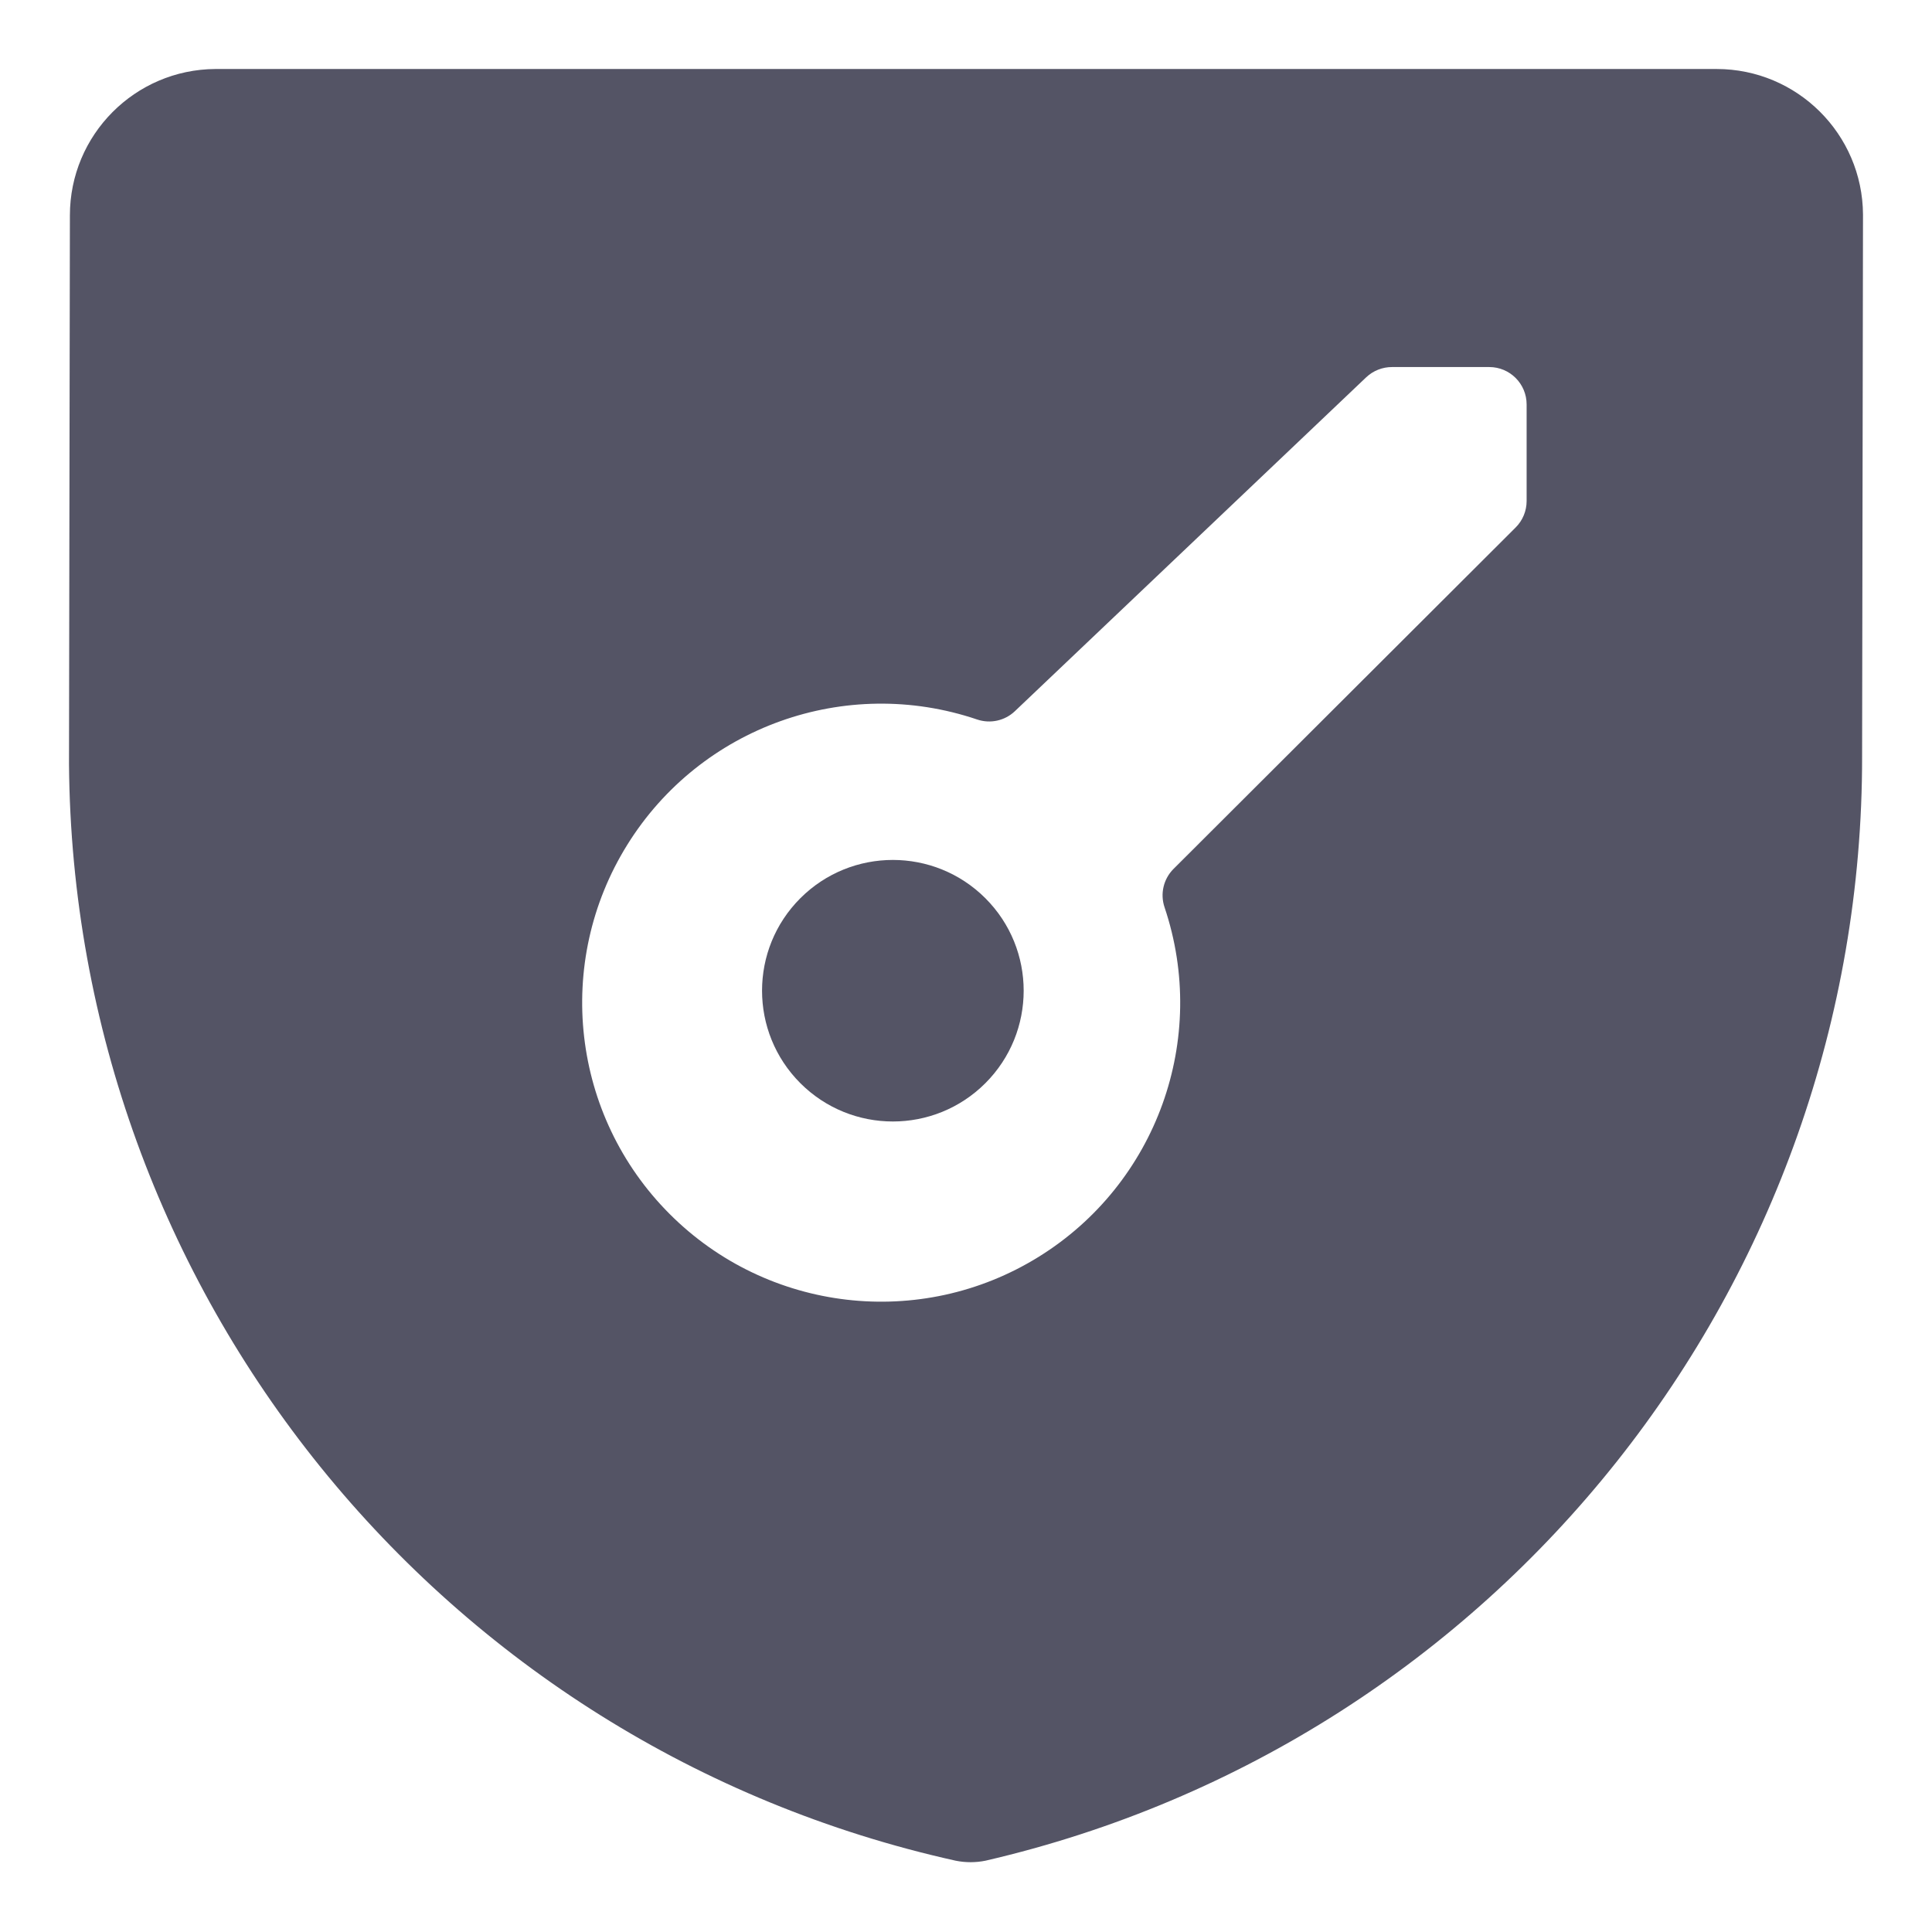 <svg width="56" height="56" viewBox="0 0 56 56" fill="none" xmlns="http://www.w3.org/2000/svg">
<path fill-rule="evenodd" clip-rule="evenodd" d="M49.76 2C52.092 2.002 53.986 3.886 54 6.218L53.974 21.92C53.995 37.207 43.458 50.483 28.566 53.933C28.28 53.991 27.985 53.991 27.699 53.933C12.775 50.618 2.118 37.437 2 22.15L2.026 6.245C2.025 3.91 3.91 2.013 6.245 2H49.76ZM43.932 15.289C44.136 15.086 44.25 14.81 44.25 14.522V11.723C44.25 11.124 43.765 10.639 43.167 10.639H40.348C40.07 10.639 39.802 10.745 39.6 10.936L29.417 20.614C29.125 20.892 28.704 20.984 28.323 20.855C24.51 19.563 20.309 21.066 18.183 24.485C16.056 27.903 16.563 32.336 19.407 35.185C22.251 38.035 26.683 38.551 30.105 36.431C33.528 34.311 35.039 30.113 33.755 26.298C33.623 25.908 33.724 25.477 34.015 25.186L43.932 15.289Z" fill="#545465"/>
<path d="M23.199 26.035C21.718 27.515 21.718 29.916 23.199 31.397C24.68 32.877 27.08 32.877 28.561 31.397C30.042 29.916 30.042 27.515 28.561 26.035C27.079 24.556 24.68 24.556 23.199 26.035Z" fill="#545465"/>
</svg>
